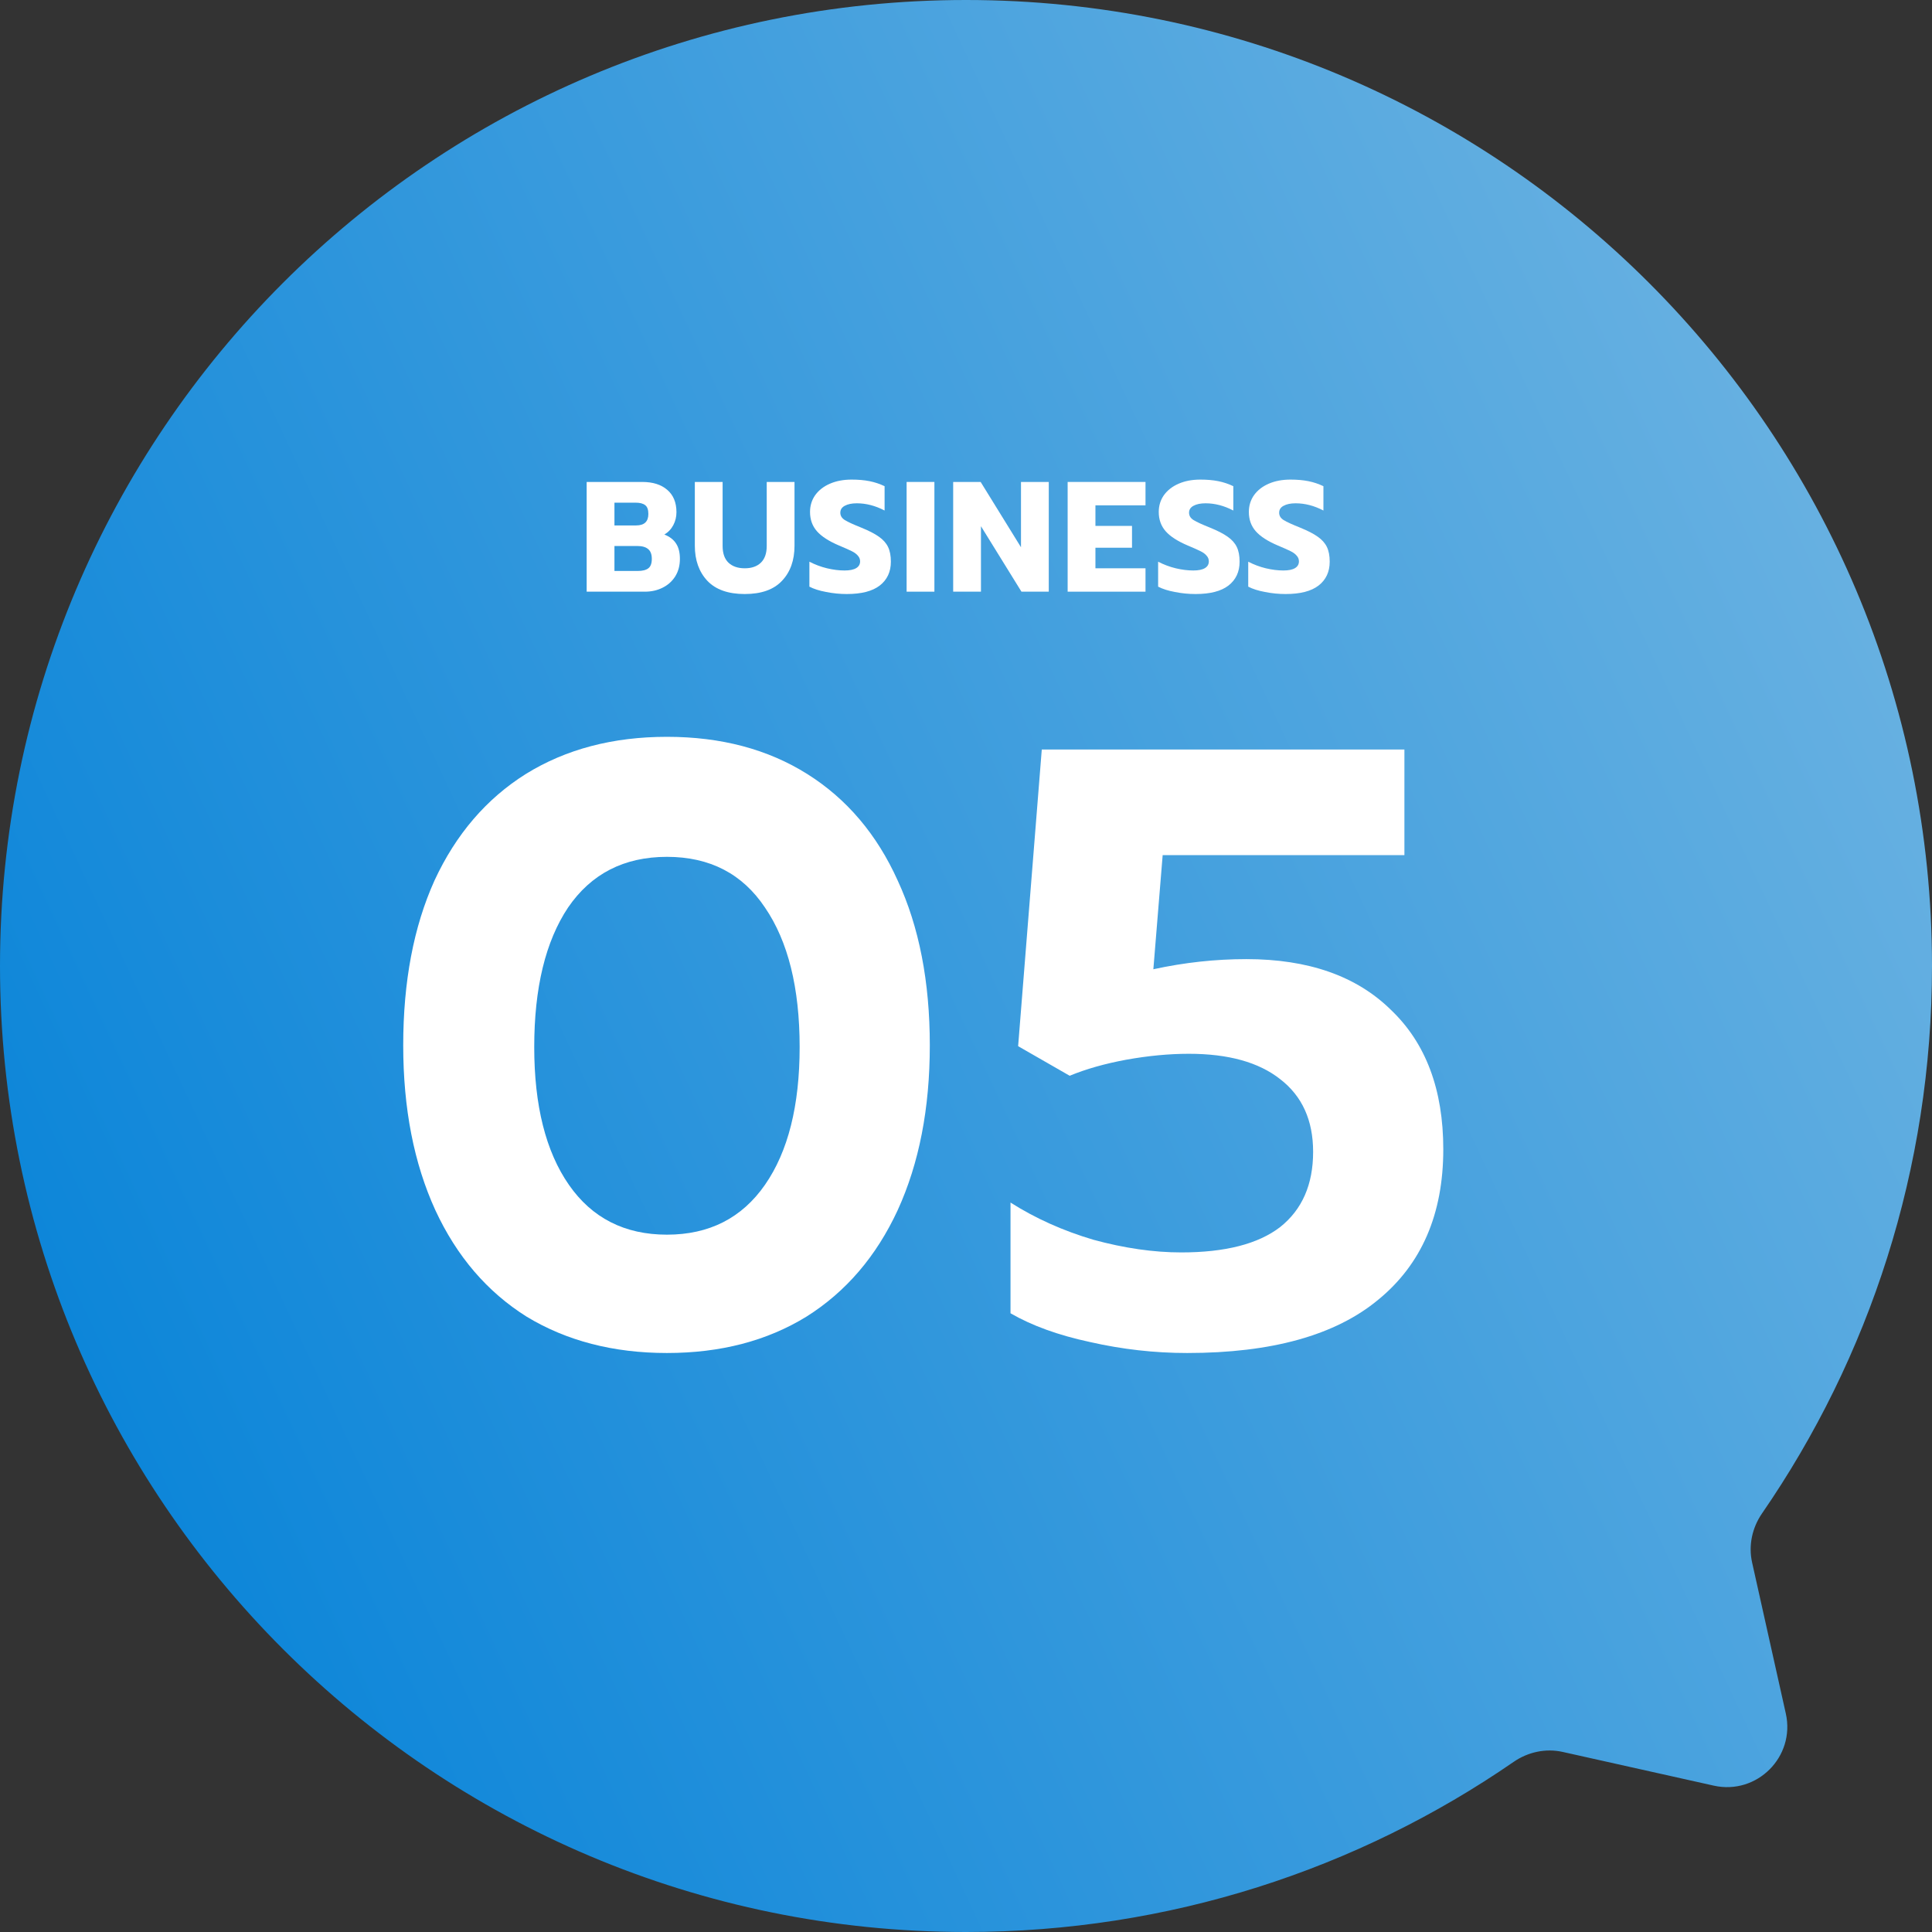 <svg width="160" height="160" viewBox="0 0 160 160" fill="none" xmlns="http://www.w3.org/2000/svg">
<rect x="0" y="0" width="160" height="160" fill="#333333" stroke="none"/>
<path d="M145.102 129.4C144.788 127.994 145.103 126.526 145.92 125.34C154.801 112.453 160 96.834 160 80C160 35.817 124.183 0 80 0C35.817 0 0 35.817 0 80C0 124.183 35.817 160 80 160C96.842 160 112.468 154.796 125.358 145.908C126.545 145.09 128.013 144.774 129.42 145.088L141.925 147.879C145.501 148.677 148.692 145.486 147.894 141.91L145.102 129.4Z" fill="url(#paint0_linear_784_39871)"/>
<path d="M98.317 112.05C95.61 112.05 92.927 111.746 90.266 111.14C87.653 110.58 85.46 109.786 83.686 108.76V99.59C85.74 100.896 88.026 101.923 90.546 102.67C93.113 103.37 95.54 103.72 97.826 103.72C101.467 103.72 104.197 103.02 106.017 101.62C107.837 100.173 108.747 98.097 108.747 95.39C108.747 92.776 107.837 90.77 106.017 89.37C104.243 87.97 101.723 87.27 98.457 87.27C96.823 87.27 95.097 87.433 93.276 87.76C91.503 88.087 89.94 88.53 88.587 89.09L84.317 86.64L86.276 62.07H116.307V70.82H96.287L95.516 80.27C98.083 79.71 100.65 79.43 103.217 79.43C108.35 79.43 112.34 80.83 115.187 83.63C118.08 86.383 119.527 90.233 119.527 95.18C119.527 100.546 117.73 104.7 114.137 107.64C110.59 110.58 105.317 112.05 98.317 112.05Z" fill="white"/>
<path d="M55.233 112.05C50.8 112.05 46.926 111.047 43.613 109.04C40.346 106.987 37.826 104.047 36.053 100.22C34.28 96.347 33.393 91.797 33.393 86.57C33.393 81.297 34.256 76.747 35.983 72.92C37.756 69.093 40.276 66.153 43.543 64.1C46.856 62.047 50.753 61.02 55.233 61.02C59.713 61.02 63.586 62.047 66.853 64.1C70.12 66.153 72.616 69.093 74.343 72.92C76.116 76.747 77.003 81.297 77.003 86.57C77.003 91.797 76.116 96.347 74.343 100.22C72.57 104.047 70.05 106.987 66.783 109.04C63.516 111.047 59.666 112.05 55.233 112.05ZM55.233 102.25C58.733 102.25 61.44 100.873 63.353 98.12C65.266 95.367 66.223 91.563 66.223 86.71C66.223 81.81 65.266 77.96 63.353 75.16C61.486 72.36 58.78 70.96 55.233 70.96C51.686 70.96 48.956 72.36 47.043 75.16C45.176 77.96 44.243 81.81 44.243 86.71C44.243 91.563 45.2 95.367 47.113 98.12C49.026 100.873 51.733 102.25 55.233 102.25Z" fill="white"/>
<path d="M106.467 49.195C105.895 49.195 105.327 49.138 104.764 49.026C104.2 48.922 103.737 48.774 103.373 48.584V46.517C103.841 46.759 104.326 46.941 104.829 47.063C105.34 47.184 105.825 47.245 106.285 47.245C106.709 47.245 107.03 47.18 107.247 47.05C107.463 46.92 107.572 46.733 107.572 46.491C107.572 46.309 107.511 46.153 107.39 46.023C107.277 45.884 107.108 45.758 106.883 45.646C106.657 45.533 106.306 45.377 105.83 45.178C104.989 44.822 104.378 44.428 103.997 43.995C103.615 43.561 103.425 43.028 103.425 42.396C103.425 41.876 103.568 41.412 103.854 41.005C104.148 40.597 104.556 40.281 105.076 40.056C105.596 39.83 106.194 39.718 106.87 39.718C107.424 39.718 107.918 39.761 108.352 39.848C108.785 39.934 109.201 40.073 109.6 40.264V42.279C108.837 41.88 108.07 41.681 107.299 41.681C106.883 41.681 106.549 41.75 106.298 41.889C106.055 42.019 105.934 42.209 105.934 42.461C105.934 42.712 106.059 42.916 106.311 43.072C106.562 43.228 107.026 43.44 107.702 43.709C108.317 43.96 108.794 44.207 109.132 44.45C109.478 44.692 109.73 44.974 109.886 45.295C110.042 45.615 110.12 46.023 110.12 46.517C110.12 47.357 109.812 48.016 109.197 48.493C108.59 48.961 107.68 49.195 106.467 49.195Z" fill="white"/>
<path d="M99.005 49.195C98.433 49.195 97.865 49.138 97.302 49.026C96.739 48.922 96.275 48.774 95.911 48.584V46.517C96.379 46.759 96.865 46.941 97.367 47.063C97.879 47.184 98.364 47.245 98.823 47.245C99.248 47.245 99.569 47.18 99.785 47.05C100.002 46.92 100.11 46.733 100.11 46.491C100.11 46.309 100.049 46.153 99.928 46.023C99.816 45.884 99.647 45.758 99.421 45.646C99.196 45.533 98.845 45.377 98.368 45.178C97.528 44.822 96.916 44.428 96.535 43.995C96.154 43.561 95.963 43.028 95.963 42.396C95.963 41.876 96.106 41.412 96.392 41.005C96.687 40.597 97.094 40.281 97.614 40.056C98.134 39.83 98.732 39.718 99.408 39.718C99.963 39.718 100.457 39.761 100.89 39.848C101.323 39.934 101.739 40.073 102.138 40.264V42.279C101.375 41.88 100.608 41.681 99.837 41.681C99.421 41.681 99.088 41.75 98.836 41.889C98.594 42.019 98.472 42.209 98.472 42.461C98.472 42.712 98.598 42.916 98.849 43.072C99.1 43.228 99.564 43.44 100.24 43.709C100.855 43.96 101.332 44.207 101.67 44.45C102.017 44.692 102.268 44.974 102.424 45.295C102.58 45.615 102.658 46.023 102.658 46.517C102.658 47.357 102.35 48.016 101.735 48.493C101.128 48.961 100.218 49.195 99.005 49.195Z" fill="white"/>
<path d="M88.418 39.913H94.866V41.85H90.719V43.553H93.748V45.36H90.719V47.063H94.866V49H88.418V39.913Z" fill="white"/>
<path d="M78.938 39.913H81.213L84.554 45.321V39.913H86.855V49H84.593L81.239 43.579V49H78.938V39.913Z" fill="white"/>
<path d="M75.082 39.913H77.383V49H75.082V39.913Z" fill="white"/>
<path d="M70.125 49.195C69.553 49.195 68.985 49.138 68.422 49.026C67.858 48.922 67.395 48.774 67.031 48.584V46.517C67.499 46.759 67.984 46.941 68.487 47.063C68.998 47.184 69.483 47.245 69.943 47.245C70.367 47.245 70.688 47.18 70.905 47.05C71.121 46.92 71.23 46.733 71.23 46.491C71.23 46.309 71.169 46.153 71.048 46.023C70.935 45.884 70.766 45.758 70.541 45.646C70.315 45.533 69.964 45.377 69.488 45.178C68.647 44.822 68.036 44.428 67.655 43.995C67.273 43.561 67.083 43.028 67.083 42.396C67.083 41.876 67.226 41.412 67.512 41.005C67.806 40.597 68.214 40.281 68.734 40.056C69.254 39.83 69.852 39.718 70.528 39.718C71.082 39.718 71.576 39.761 72.01 39.848C72.443 39.934 72.859 40.073 73.258 40.264V42.279C72.495 41.88 71.728 41.681 70.957 41.681C70.541 41.681 70.207 41.75 69.956 41.889C69.713 42.019 69.592 42.209 69.592 42.461C69.592 42.712 69.717 42.916 69.969 43.072C70.22 43.228 70.684 43.44 71.36 43.709C71.975 43.96 72.452 44.207 72.79 44.45C73.136 44.692 73.388 44.974 73.544 45.295C73.7 45.615 73.778 46.023 73.778 46.517C73.778 47.357 73.47 48.016 72.855 48.493C72.248 48.961 71.338 49.195 70.125 49.195Z" fill="white"/>
<path d="M61.677 49.195C60.308 49.195 59.276 48.831 58.583 48.103C57.89 47.366 57.543 46.395 57.543 45.191V39.913H59.844V45.217C59.844 45.823 60.004 46.283 60.325 46.595C60.654 46.907 61.105 47.063 61.677 47.063C62.249 47.063 62.695 46.907 63.016 46.595C63.337 46.283 63.497 45.823 63.497 45.217V39.913H65.798V45.191C65.798 46.404 65.451 47.375 64.758 48.103C64.073 48.831 63.046 49.195 61.677 49.195Z" fill="white"/>
<path d="M48.585 39.913H53.187C54.062 39.913 54.751 40.129 55.254 40.563C55.765 40.996 56.021 41.616 56.021 42.422C56.021 42.803 55.934 43.158 55.761 43.488C55.588 43.817 55.341 44.077 55.02 44.268C55.462 44.441 55.787 44.692 55.995 45.022C56.203 45.342 56.307 45.763 56.307 46.283C56.307 46.837 56.177 47.323 55.917 47.739C55.657 48.146 55.306 48.458 54.864 48.675C54.431 48.891 53.945 49 53.408 49H48.585V39.913ZM52.68 43.514C53.356 43.514 53.694 43.197 53.694 42.565C53.694 42.209 53.607 41.967 53.434 41.837C53.261 41.698 52.996 41.629 52.641 41.629H50.886V43.514H52.68ZM52.823 47.284C53.213 47.284 53.503 47.21 53.694 47.063C53.885 46.915 53.98 46.655 53.98 46.283C53.98 45.91 53.88 45.641 53.681 45.477C53.482 45.303 53.178 45.217 52.771 45.217H50.886V47.284H52.823Z" fill="white"/>
<defs>
<linearGradient id="paint0_linear_784_39871" x1="152.499" y1="47.498" x2="7.999" y2="114.998" gradientUnits="userSpaceOnUse">
<stop stop-color="#66B0E1"/>
<stop offset="1" stop-color="#0D86D9"/>
</linearGradient>
</defs>
</svg>
